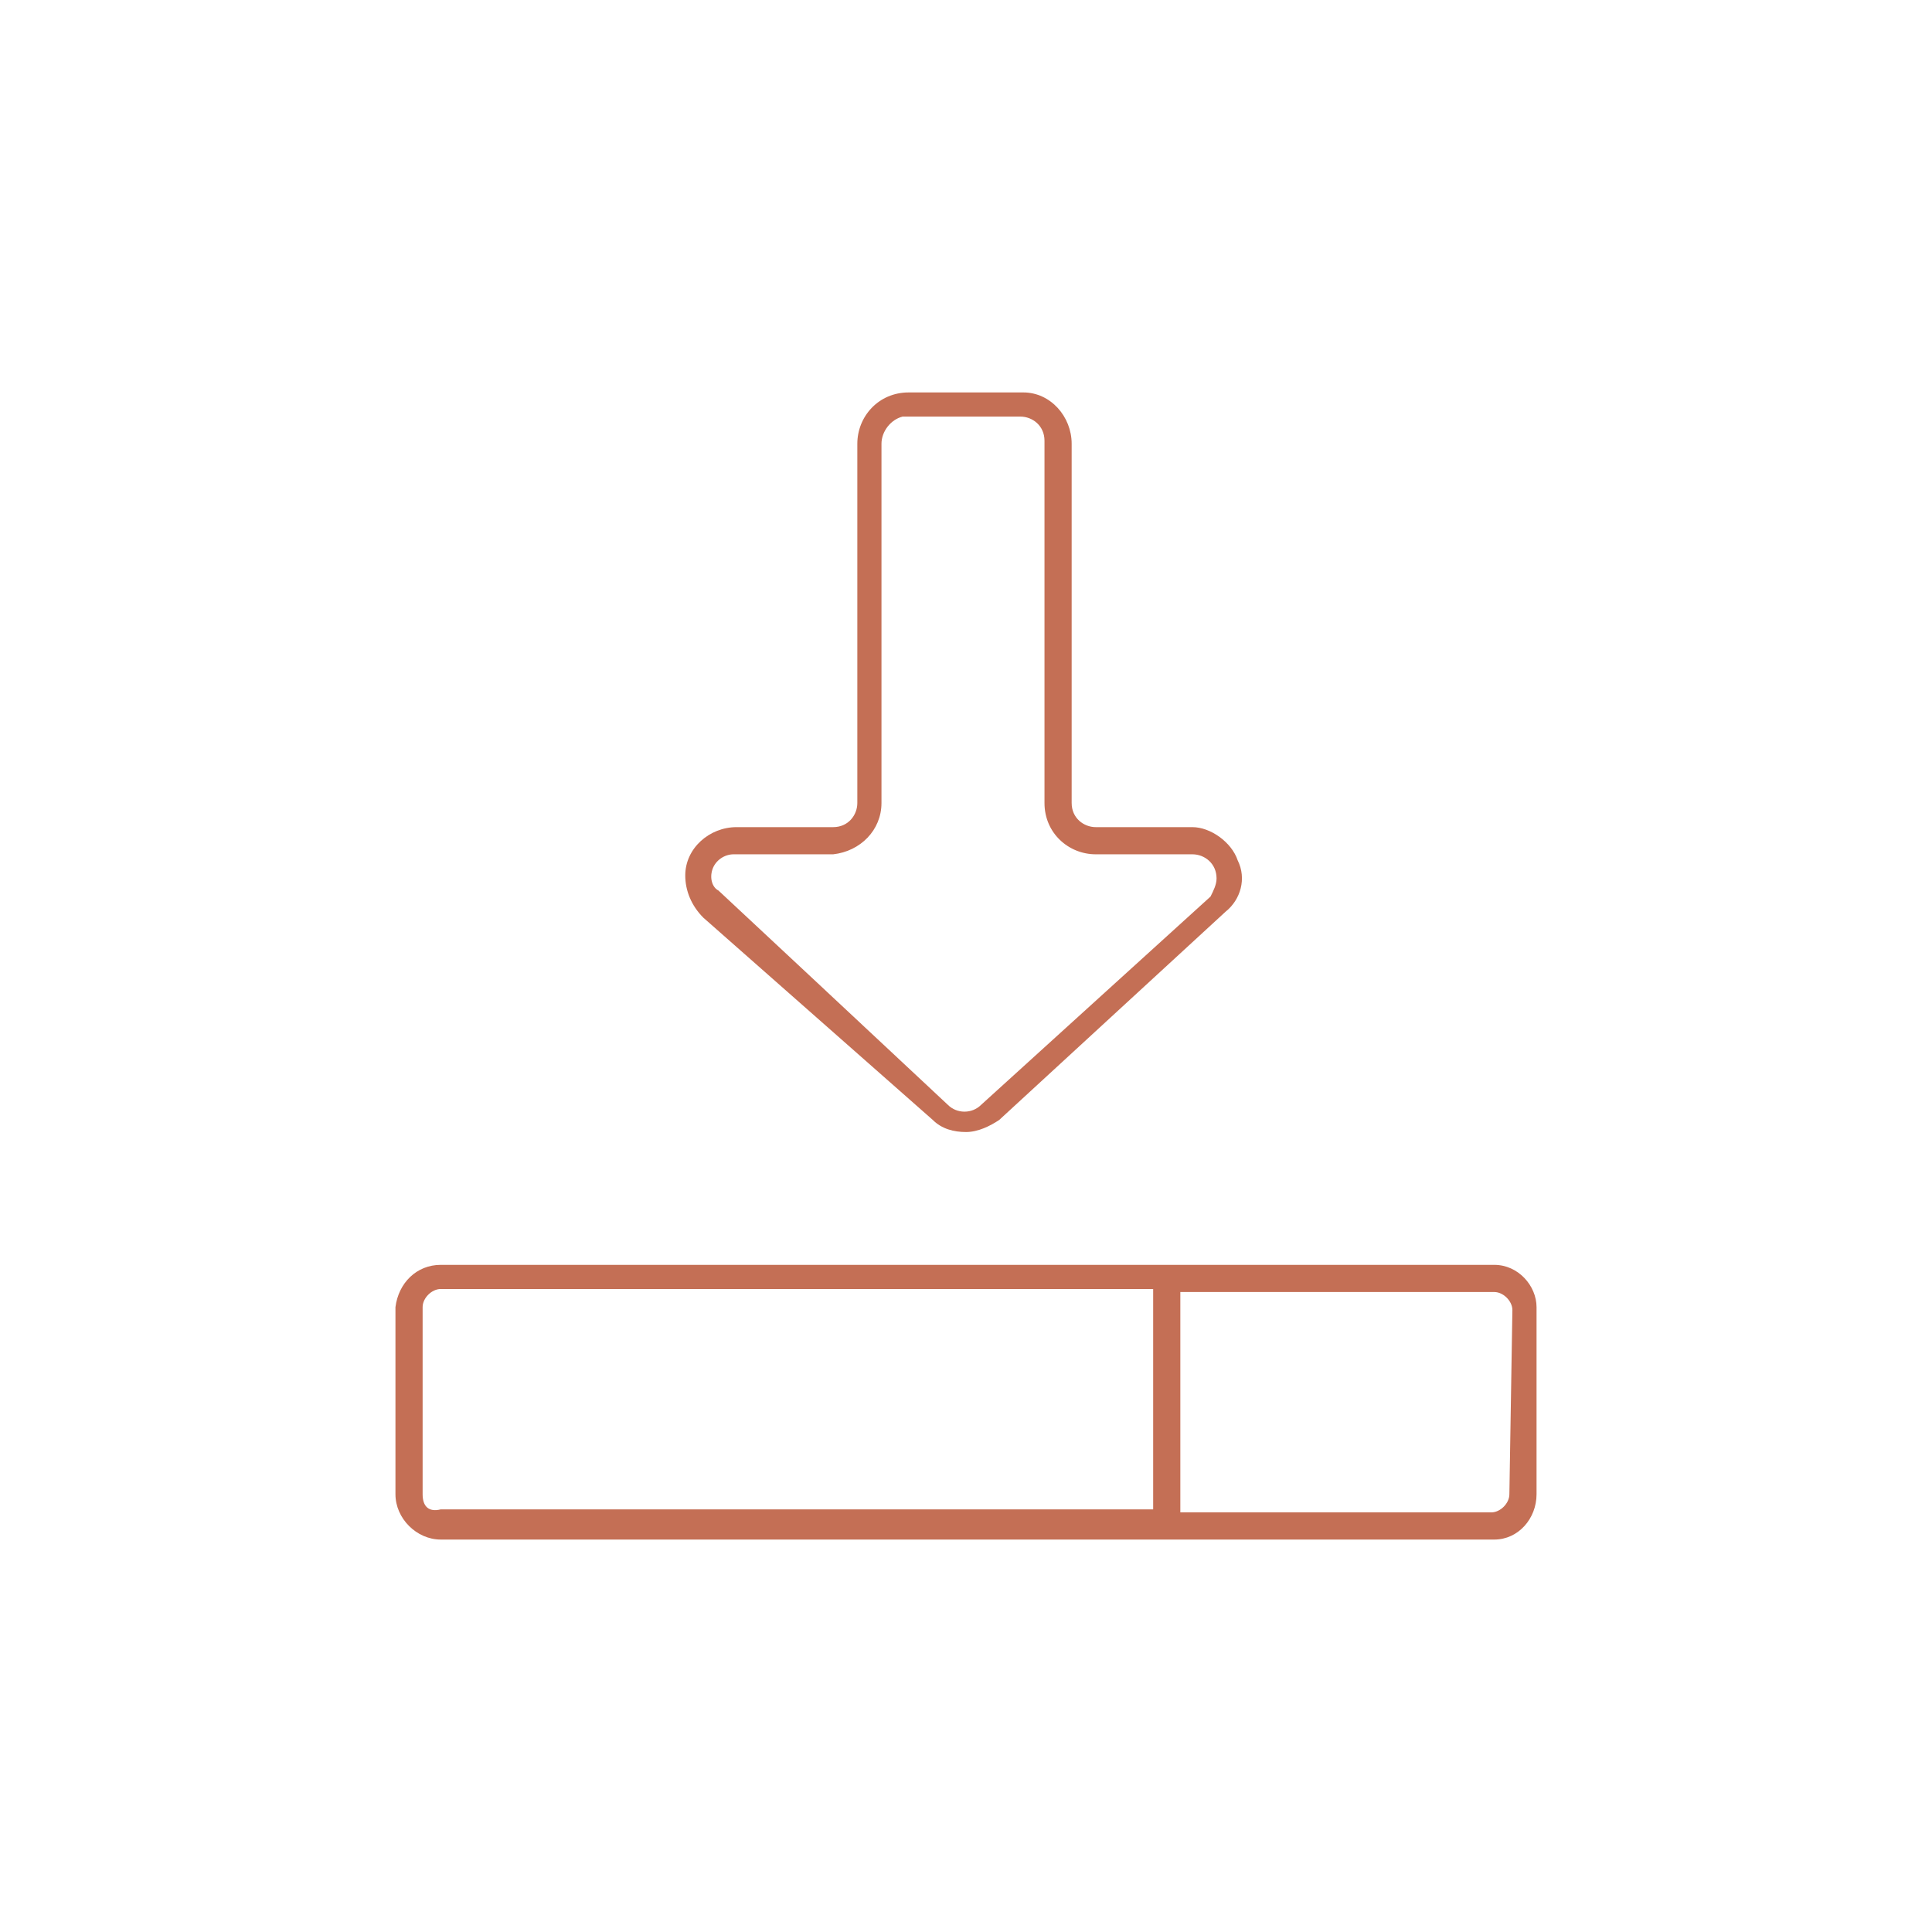 <svg xml:space="preserve" style="enable-background:new 0 0 64 64;" viewBox="0 0 64 64" y="0px" x="0px" xmlns:xlink="http://www.w3.org/1999/xlink" xmlns="http://www.w3.org/2000/svg" id="katman_1" version="1.1">
<style type="text/css">
	.st0{fill:#C46F55;}
</style>
<g id="katman_2_1_">
	<g id="图层_1">
		<path d="M30.9,37.1c0.3,0.3,0.7,0.4,1.1,0.4c0.4,0,0.8-0.2,1.1-0.4l7.5-6.9c0.5-0.4,0.7-1.1,0.4-1.7
			c-0.2-0.6-0.9-1.1-1.5-1.1h-3.2c-0.4,0-0.8-0.3-0.8-0.8V14.7c0-0.9-0.7-1.7-1.6-1.7h-3.8c-1,0-1.7,0.8-1.7,1.7v11.9
			c0,0.4-0.3,0.8-0.8,0.8h-3.2c-0.9,0-1.7,0.7-1.7,1.6c0,0.5,0.2,1,0.6,1.4L30.9,37.1z M23.6,28.8c0.1-0.3,0.4-0.5,0.7-0.5h3.3
			c0.9-0.1,1.6-0.8,1.6-1.7V14.7c0-0.4,0.3-0.8,0.7-0.9H30h3.8c0.4,0,0.8,0.3,0.8,0.8v12c0,1,0.8,1.7,1.7,1.7l0,0h3.2
			c0.4,0,0.8,0.3,0.8,0.8c0,0.2-0.1,0.4-0.2,0.6l-7.6,6.9c-0.3,0.3-0.8,0.3-1.1,0l-4.6-4.3l-3-2.8C23.6,29.4,23.5,29.1,23.6,28.8z" class="st0"></path>
		<path d="M49.5,41.9H14.6c-0.8,0-1.4,0.6-1.5,1.4l0,0v6.2c0,0.8,0.7,1.5,1.5,1.5l0,0h34.9c0.8,0,1.4-0.7,1.4-1.5v-6.2
			C50.9,42.6,50.3,41.9,49.5,41.9z M14,49.5v-6.2c0-0.3,0.3-0.6,0.6-0.6h23.6V50H14.6C14.2,50.1,14,49.9,14,49.5L14,49.5z M50,49.5
			c0,0.3-0.3,0.6-0.6,0.6H39.1v-7.3h10.4c0.3,0,0.6,0.3,0.6,0.6L50,49.5z" class="st0"></path>
	</g>
</g>
</svg>
